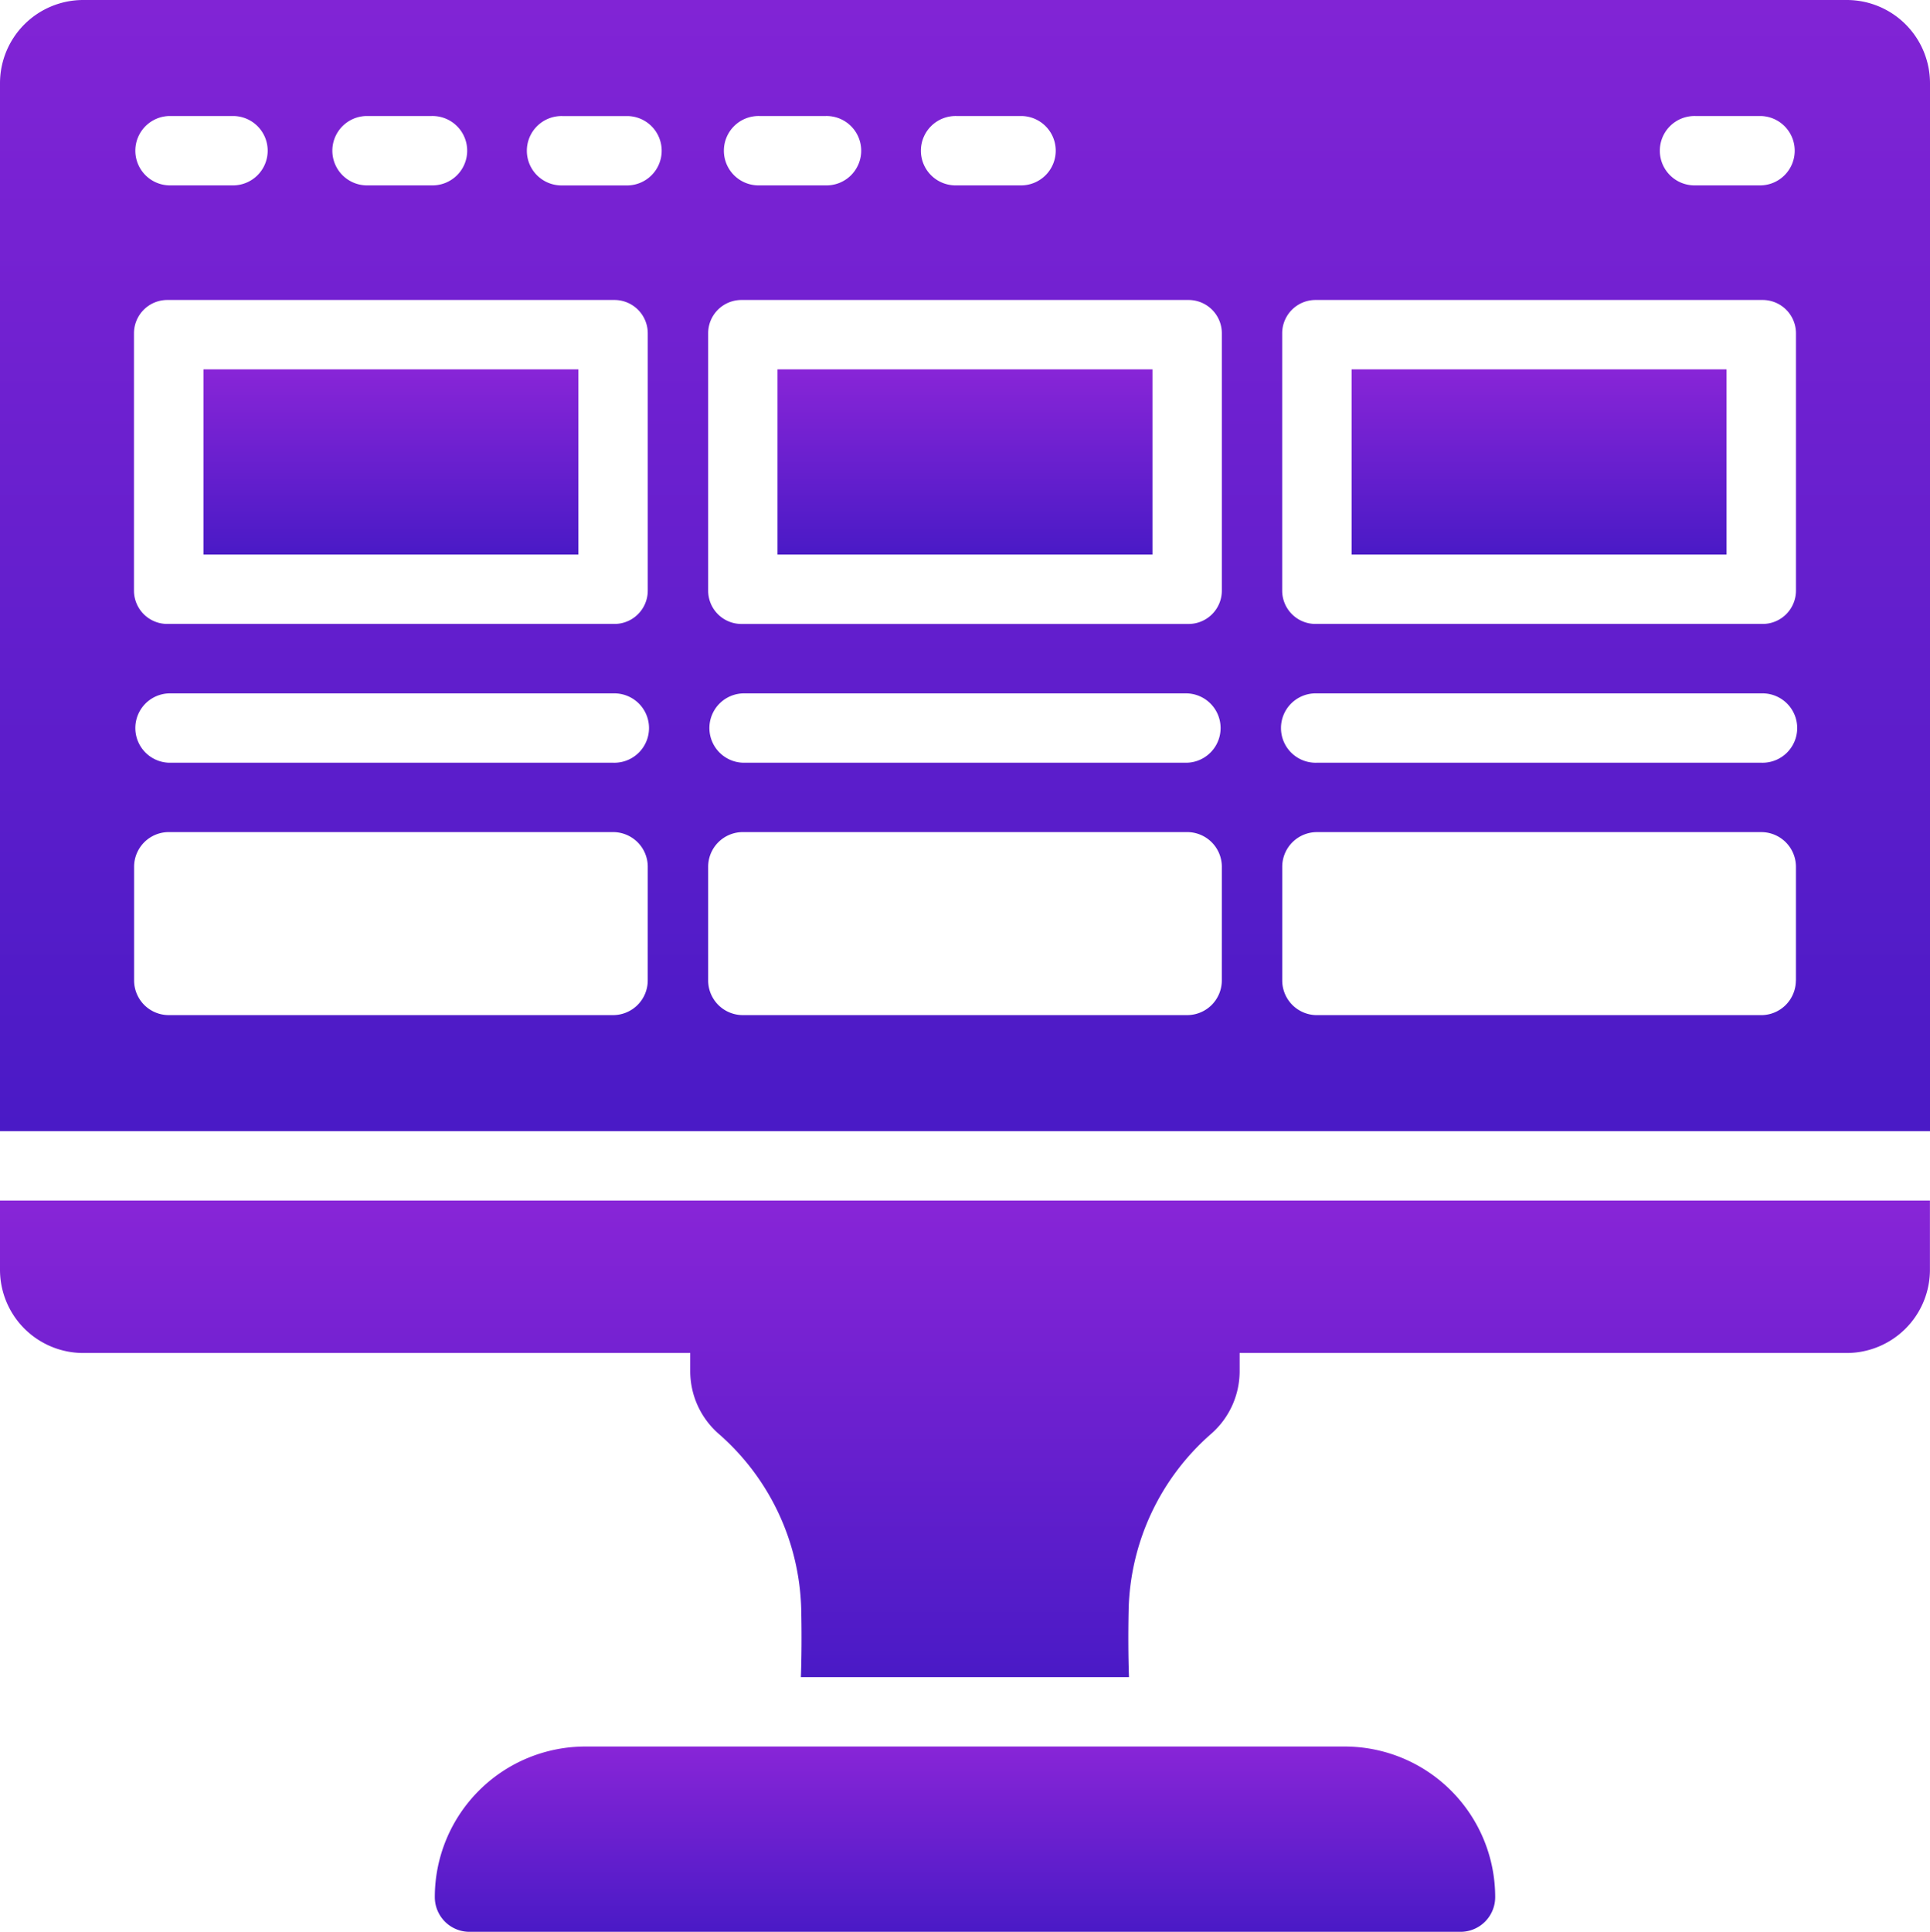 <svg xmlns="http://www.w3.org/2000/svg" xmlns:xlink="http://www.w3.org/1999/xlink" width="86.315" height="86.376" viewBox="0 0 86.315 86.376">
  <defs>
    <linearGradient id="linear-gradient" x1="0.5" x2="0.5" y2="1" gradientUnits="objectBoundingBox">
      <stop offset="0" stop-color="#8825d7"/>
      <stop offset="1" stop-color="#4a1ac6"/>
    </linearGradient>
  </defs>
  <g id="_4047379_app_development_end_front_frontend_icon" data-name="4047379_app_development_end_front_frontend_icon" transform="translate(-152.231 -151.982)">
    <path id="Path_10958" data-name="Path 10958" d="M152.231,587.63a3.723,3.723,0,0,0,3.723,3.723H183.1v.811a3.723,3.723,0,0,0,1.251,2.784,10.773,10.773,0,0,1,3.713,7.858c.025,1.17.015,2.178-.015,3.04h14.673c-.03-.862-.04-1.87-.015-3.04a10.774,10.774,0,0,1,3.713-7.858,3.723,3.723,0,0,0,1.251-2.784v-.811h27.149a3.723,3.723,0,0,0,3.723-3.723v-3.093H152.231Z" transform="translate(0 -378.876)" fill="url(#linear-gradient)"/>
    <path id="Path_10959" data-name="Path 10959" d="M349.617,781.25H315.663a6.735,6.735,0,0,0-6.735,6.734h0a1.551,1.551,0,0,0,1.551,1.551H354.8a1.551,1.551,0,0,0,1.551-1.551h0A6.735,6.735,0,0,0,349.617,781.25Z" transform="translate(-137.251 -551.177)" fill="url(#linear-gradient)"/>
    <rect id="Rectangle_2264" data-name="Rectangle 2264" width="16.769" height="8.281" transform="translate(212.678 168.497)" fill="url(#linear-gradient)"/>
    <rect id="Rectangle_2265" data-name="Rectangle 2265" width="16.768" height="8.281" transform="translate(187.004 168.497)" fill="url(#linear-gradient)"/>
    <rect id="Rectangle_2266" data-name="Rectangle 2266" width="16.769" height="8.281" transform="translate(161.33 168.497)" fill="url(#linear-gradient)"/>
    <path id="Path_10960" data-name="Path 10960" d="M234.823,151.982H155.954a3.723,3.723,0,0,0-3.723,3.723v46.854h86.315V155.7A3.723,3.723,0,0,0,234.823,151.982Zm-6.753,5.188H231a1.551,1.551,0,0,1,0,3.1H228.07a1.551,1.551,0,1,1,0-3.1Zm-33.047,0h2.928a1.551,1.551,0,0,1,0,3.1h-2.928a1.551,1.551,0,1,1,0-3.1Zm-8.811,0h2.928a1.551,1.551,0,1,1,0,3.1h-2.928a1.551,1.551,0,1,1,0-3.1Zm-2.31,9.714a1.489,1.489,0,0,1,1.489-1.489h19.995a1.489,1.489,0,0,1,1.489,1.489v11.508a1.49,1.49,0,0,1-1.489,1.489H185.391a1.49,1.49,0,0,1-1.489-1.489ZM168.59,157.17h2.928a1.551,1.551,0,1,1,0,3.1H168.59a1.551,1.551,0,0,1,0-3.1Zm-8.811,0h2.928a1.551,1.551,0,0,1,0,3.1h-2.928a1.551,1.551,0,0,1,0-3.1ZM181.2,195.819a1.551,1.551,0,0,1-1.551,1.551H159.779a1.551,1.551,0,0,1-1.551-1.551v-5.081a1.551,1.551,0,0,1,1.551-1.551H179.65a1.551,1.551,0,0,1,1.551,1.551Zm-1.551-9.734H159.779a1.551,1.551,0,0,1,0-3.1H179.65a1.551,1.551,0,1,1,0,3.1Zm1.552-7.694a1.49,1.49,0,0,1-1.489,1.489h-20a1.49,1.49,0,0,1-1.489-1.489V166.884a1.49,1.49,0,0,1,1.489-1.489h20a1.49,1.49,0,0,1,1.489,1.489Zm-.873-18.119H177.4a1.551,1.551,0,1,1,0-3.1h2.928a1.551,1.551,0,0,1,0,3.1Zm26.546,35.547a1.551,1.551,0,0,1-1.551,1.551H185.453a1.551,1.551,0,0,1-1.551-1.551v-5.081a1.551,1.551,0,0,1,1.551-1.551h19.871a1.551,1.551,0,0,1,1.551,1.551Zm-1.551-9.734H185.453a1.551,1.551,0,0,1,0-3.1h19.871a1.551,1.551,0,0,1,0,3.1Zm27.225,9.734A1.551,1.551,0,0,1,231,197.371H211.127a1.551,1.551,0,0,1-1.551-1.551v-5.081a1.551,1.551,0,0,1,1.551-1.551H231a1.551,1.551,0,0,1,1.551,1.551v5.081ZM231,186.085H211.127a1.551,1.551,0,1,1,0-3.1H231a1.551,1.551,0,1,1,0,3.1Zm1.552-7.694a1.49,1.49,0,0,1-1.489,1.489h-20a1.49,1.49,0,0,1-1.489-1.489V166.884a1.49,1.49,0,0,1,1.489-1.489h20a1.49,1.49,0,0,1,1.489,1.489Z" transform="translate(0)" fill="url(#linear-gradient)"/>
  </g>
</svg>
